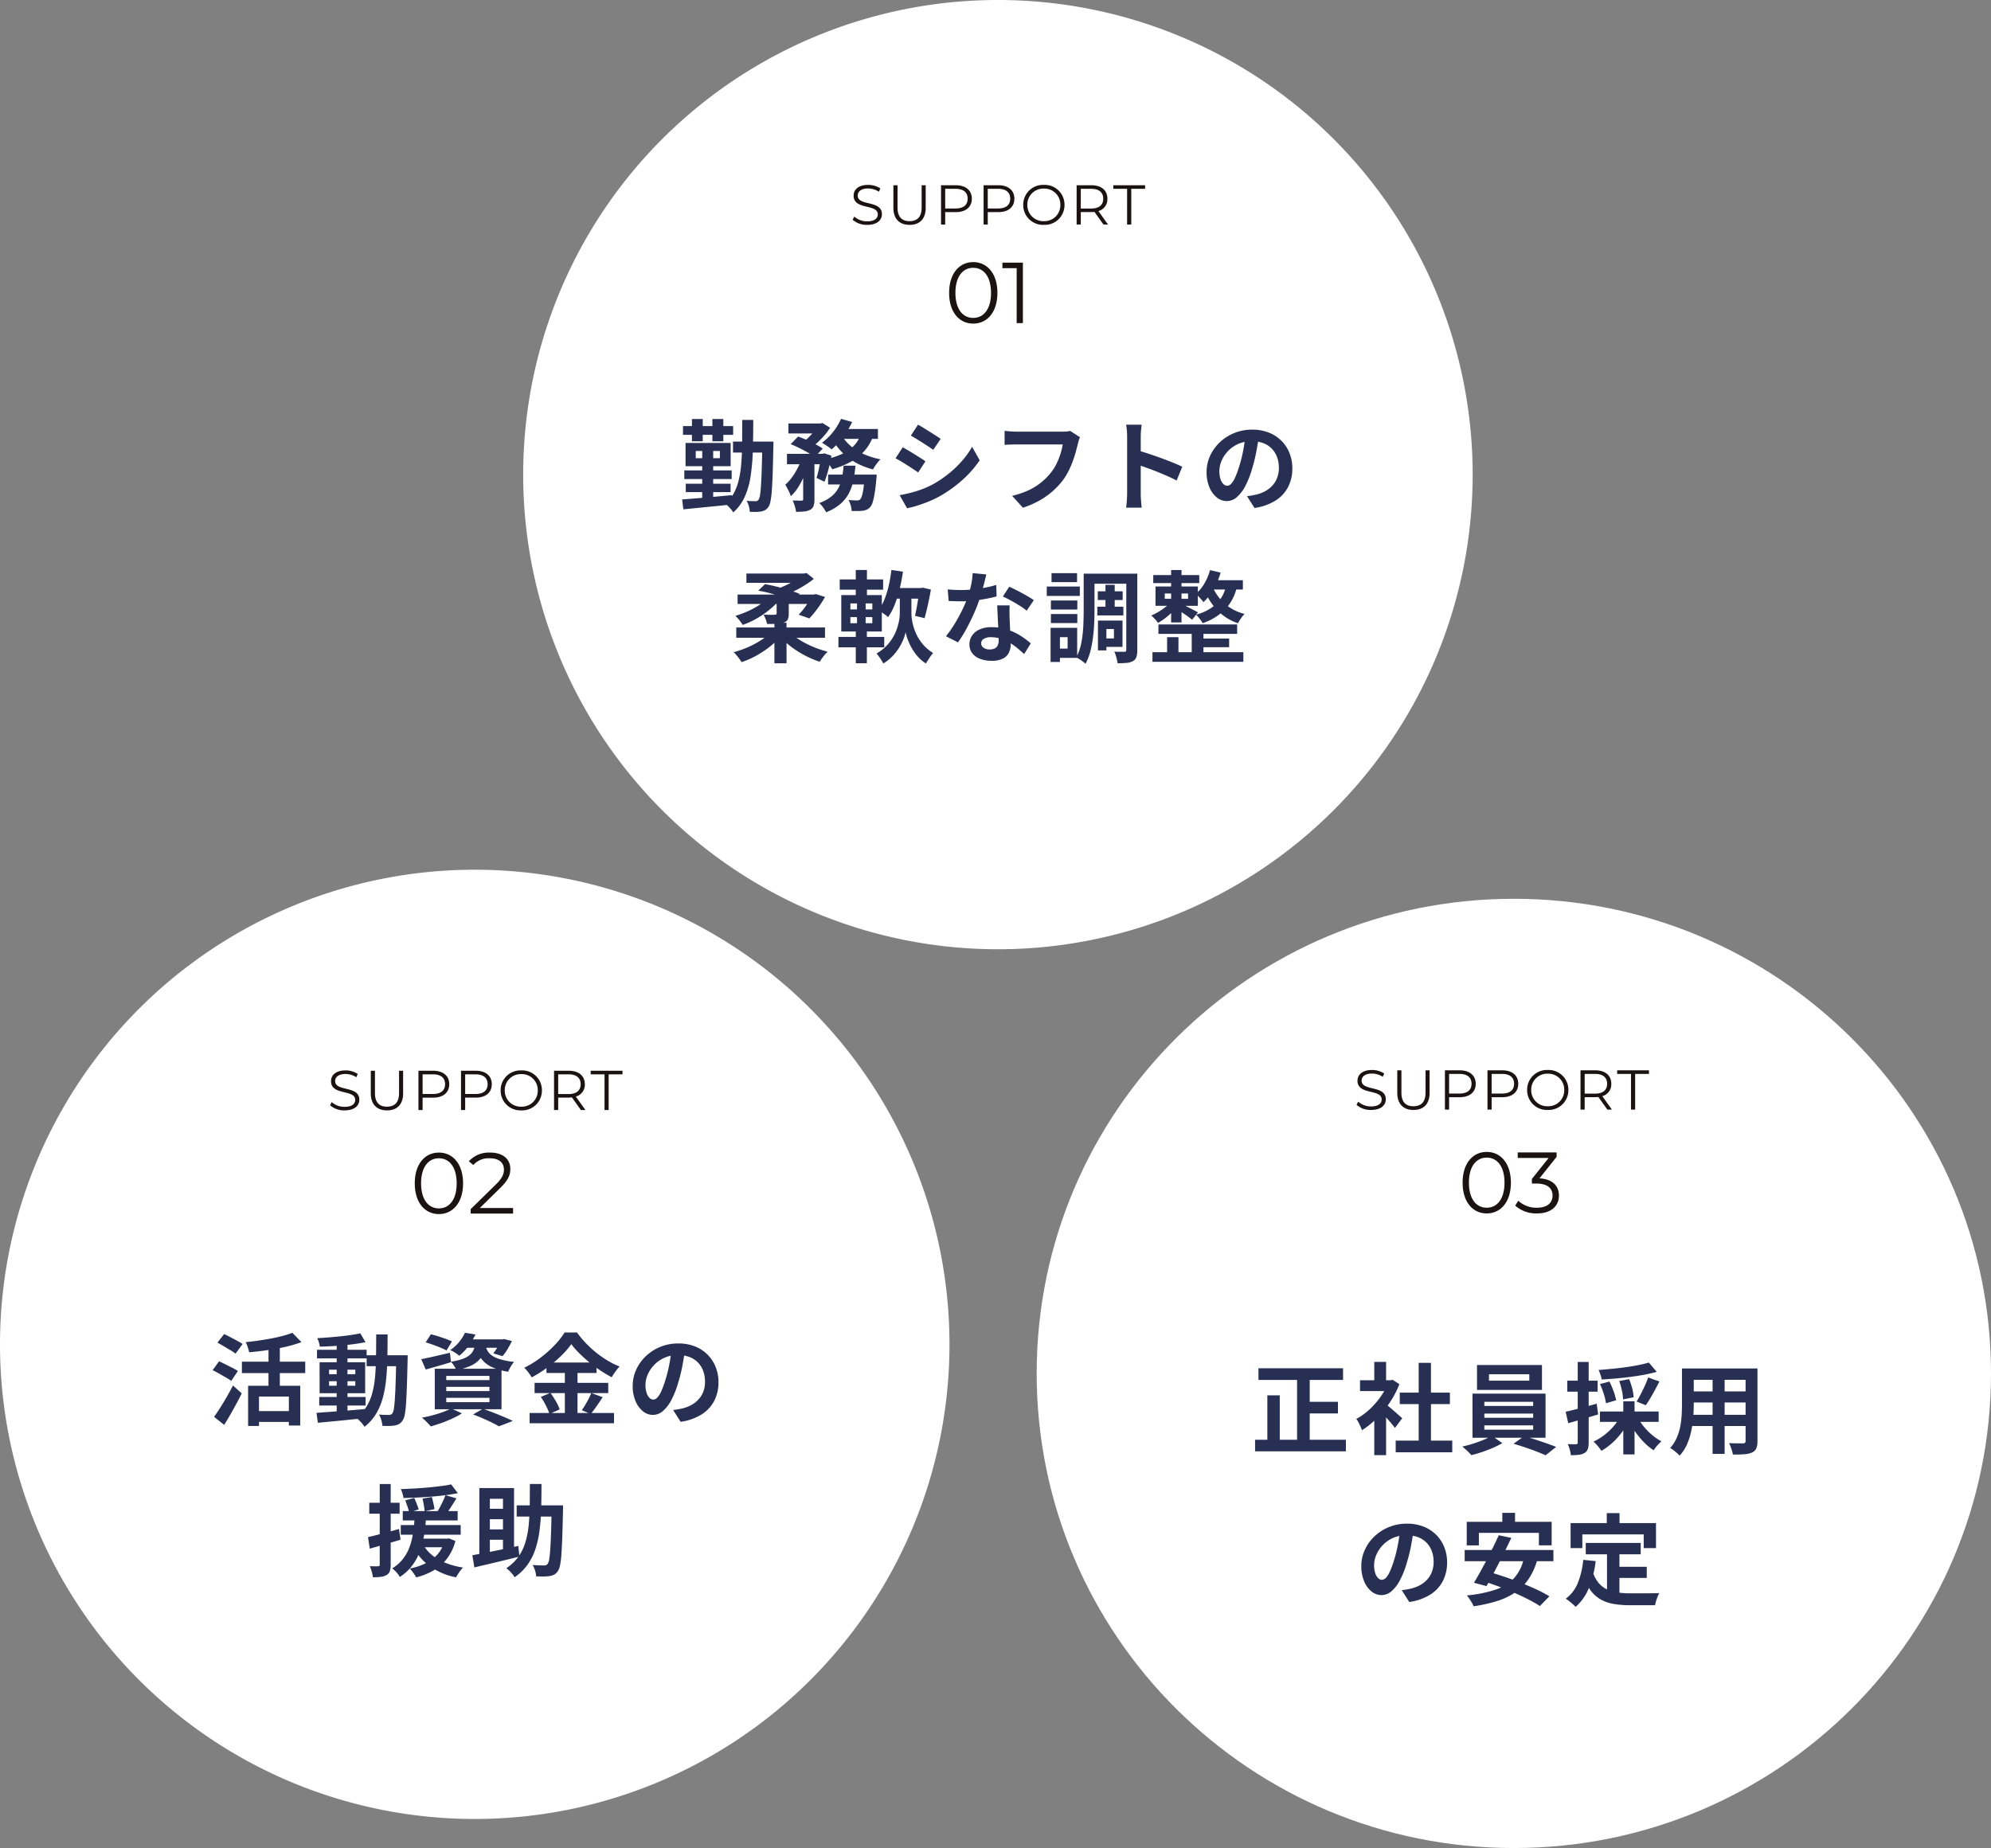 <svg xmlns="http://www.w3.org/2000/svg" width="461" height="428"><rect width="100%" height="100%" fill="#808080" stroke="none"/><path fill="#fff" d="M109.922 201.426A109.922 109.922 0 1 1 0 311.348a109.92 109.92 0 0 1 109.922-109.922"/><path fill="#273053" d="M57.447 320.94h12.068v9.207h-2.628v-6.71h-6.92v6.813h-2.52Zm10.245-12.27 2.11 2.162a29 29 0 0 1-3.729 1.1q-2.042.469-4.2.768t-4.191.488a7.3 7.3 0 0 0-.316-1.193 9 9 0 0 0-.47-1.158q1.464-.148 2.974-.364t2.933-.487 2.672-.6a19 19 0 0 0 2.217-.716m-5.522 2.587h2.623v11.133h-2.622Zm-6.161 4.109h14.664v2.643H56.009Zm3.246 11.443h8.715v2.5h-8.715Zm-8.911-15.86 1.557-1.985q.652.309 1.455.731t1.569.832a14 14 0 0 1 1.248.737l-1.629 2.23a12 12 0 0 0-1.191-.792q-.739-.442-1.54-.914t-1.469-.839m-1.113 6.374 1.491-2.044q.659.291 1.477.7l1.6.811a13 13 0 0 1 1.281.726l-1.533 2.293a13 13 0 0 0-1.216-.774q-.758-.437-1.578-.9t-1.522-.812m.341 10.812q.621-.861 1.376-2.048t1.537-2.539 1.462-2.676l2.03 1.837q-.6 1.2-1.283 2.464t-1.383 2.483-1.4 2.344Zm24.342-4.595h10.737v1.969H73.919Zm-.516-10.937h11.495v2h-11.49Zm4.562-1.633h2.5v16.499h-2.5Zm-4.68 16.239q1.434-.107 3.3-.24t3.953-.3q2.087-.172 4.147-.353l.023 2.092q-1.955.2-3.948.41t-3.824.374q-1.83.174-3.327.322Zm2.913-7.325v1.049h6.075v-1.054Zm0-2.662v1.039h6.075v-1.039Zm-2.192-1.725h10.548v7.162H74.001Zm9.427-6.7 1.206 2.051q-1.457.294-3.259.518t-3.693.349-3.616.163a6.3 6.3 0 0 0-.236-.992 7 7 0 0 0-.371-.974q1.288-.069 2.644-.175t2.679-.244q1.324-.138 2.508-.313t2.141-.385Zm1.467 5.077h7.966v2.535h-7.966Zm6.857 0h2.64v.238q0 .238-.009.524t-.009.462q-.079 3.547-.167 6.023t-.2 4.07a19 19 0 0 1-.3 2.487 3.6 3.6 0 0 1-.476 1.29 2.6 2.6 0 0 1-.818.816 3.2 3.2 0 0 1-.995.351 8 8 0 0 1-1.285.108q-.759.013-1.582-.015a6.6 6.6 0 0 0-.258-1.326 5.6 5.6 0 0 0-.542-1.3q.746.069 1.362.083t.957.014a1.1 1.1 0 0 0 .448-.09.9.9 0 0 0 .345-.309 2.7 2.7 0 0 0 .333-1.053 23 23 0 0 0 .235-2.282q.1-1.491.177-3.833t.143-5.676Zm-4.647-4.821h2.645q-.005 2.943-.063 5.592t-.3 4.974a26 26 0 0 1-.811 4.319 14.2 14.2 0 0 1-1.578 3.622 11.1 11.1 0 0 1-2.6 2.884 5 5 0 0 0-.525-.733 10 10 0 0 0-.7-.751 5.3 5.3 0 0 0-.7-.581 9.7 9.7 0 0 0 2.35-2.547 11.7 11.7 0 0 0 1.374-3.2 22 22 0 0 0 .656-3.867q.181-2.1.214-4.525t.037-5.188Zm11.455 1.832 1.206-1.869q.774.176 1.68.465t1.767.6a14 14 0 0 1 1.426.59l-1.245 2.087q-.534-.286-1.371-.634t-1.754-.675q-.918-.33-1.711-.565Zm-1.019 3.895q1.273-.243 3.044-.651t3.591-.822l.258 2.172q-1.5.463-3.032.9t-2.822.8Zm10.19-4.58h8.83v1.946h-10.367Zm8.182 0h.394l.412-.082 1.816.463q-.452.941-1.033 1.9a11.7 11.7 0 0 1-1.14 1.6l-2.146-.645a12 12 0 0 0 .944-1.375 9.4 9.4 0 0 0 .755-1.541Zm-5.829.82h2.471a10 10 0 0 1-.554 2.229 5.3 5.3 0 0 1-1.128 1.769 6.4 6.4 0 0 1-2.007 1.347 15.2 15.2 0 0 1-3.208.964 5.3 5.3 0 0 0-.534-1.02 6.4 6.4 0 0 0-.718-.944 14.4 14.4 0 0 0 2.716-.648 5.3 5.3 0 0 0 1.651-.908 3.4 3.4 0 0 0 .894-1.218 6.2 6.2 0 0 0 .422-1.571Zm2.328.584a4.7 4.7 0 0 0 .476 1.241 3.4 3.4 0 0 0 1.017 1.092 6.5 6.5 0 0 0 1.928.875 19 19 0 0 0 3.2.607 6.7 6.7 0 0 0-.777 1.087 8 8 0 0 0-.593 1.187 14.3 14.3 0 0 1-3.508-.962 7 7 0 0 1-2.142-1.4 5.8 5.8 0 0 1-1.182-1.694 11 11 0 0 1-.632-1.816Zm-4.751-2.939 2.43.4a18 18 0 0 1-1.566 2.615 12 12 0 0 1-2.208 2.318 5.2 5.2 0 0 0-.971-.741 7 7 0 0 0-1.106-.57 9.6 9.6 0 0 0 2.114-1.942 10 10 0 0 0 1.307-2.08m-4.33 12.528v.978h10v-.978Zm0 2.542v1.006h10v-1.006Zm0-5.084v.973h10v-.973Zm-2.663-1.653h15.453v9.379H100.67Zm8.863 10.588 2.3-1.317q1.221.435 2.5.933t2.438.991q1.156.492 1.972.9l-3.223 1.238q-.644-.386-1.6-.858t-2.087-.964q-1.125-.5-2.3-.923m-5.1-1.4 2.521 1.144a17.5 17.5 0 0 1-2.176 1.179q-1.239.575-2.545 1.043t-2.49.8q-.238-.284-.6-.668t-.755-.755a8 8 0 0 0-.7-.6q1.224-.22 2.477-.554t2.368-.738a13 13 0 0 0 1.9-.849Zm27.86-14.89a20.4 20.4 0 0 1-2.376 2.727 30 30 0 0 1-3.176 2.686 29 29 0 0 1-3.633 2.29 7 7 0 0 0-.465-.74q-.293-.415-.622-.812a7 7 0 0 0-.636-.681 22.5 22.5 0 0 0 3.8-2.346 27 27 0 0 0 3.258-2.911 18 18 0 0 0 2.29-2.91h2.869a23.5 23.5 0 0 0 2.069 2.492 24 24 0 0 0 2.415 2.212 23 23 0 0 0 2.642 1.825 20 20 0 0 0 2.733 1.361 10 10 0 0 0-.979 1.182q-.47.659-.844 1.295a29 29 0 0 1-2.659-1.59q-1.343-.9-2.59-1.924t-2.3-2.08a18 18 0 0 1-1.798-2.074Zm-5.76 4.266h11.587v2.412h-11.587Zm-2.754 4.7h17.054v2.377H123.78Zm-1.155 6.986h19.547v2.371h-19.547Zm8.161-10.72h2.933v11.905h-2.933Zm-5.562 6.988 2.226-.924q.434.577.861 1.266t.771 1.351a6.6 6.6 0 0 1 .5 1.215l-2.373 1.044a7.6 7.6 0 0 0-.456-1.226q-.318-.695-.715-1.41t-.814-1.316m11.692-.9 2.635.968q-.693 1.055-1.421 2.1t-1.345 1.784l-2.072-.868q.388-.544.8-1.232t.783-1.411q.37-.724.62-1.337Zm21.718-10.172q-.241 1.765-.6 3.733a36 36 0 0 1-.99 4.016 21 21 0 0 1-1.569 4 8.7 8.7 0 0 1-1.965 2.585 3.53 3.53 0 0 1-2.323.908 3.65 3.65 0 0 1-2.353-.866 5.9 5.9 0 0 1-1.7-2.383 8.9 8.9 0 0 1-.635-3.455 9 9 0 0 1 .808-3.762 10.1 10.1 0 0 1 2.244-3.143 10.7 10.7 0 0 1 3.361-2.152 10.9 10.9 0 0 1 4.154-.785 10.3 10.3 0 0 1 3.851.686 8.6 8.6 0 0 1 2.927 1.913 8.4 8.4 0 0 1 1.867 2.862 9.4 9.4 0 0 1 .649 3.514 9.26 9.26 0 0 1-.986 4.321 8.2 8.2 0 0 1-2.931 3.152 12.5 12.5 0 0 1-4.844 1.7l-1.737-2.734q.67-.077 1.176-.17t.977-.2a8.3 8.3 0 0 0 2.054-.784 6.4 6.4 0 0 0 1.665-1.291 5.6 5.6 0 0 0 1.11-1.8 6.3 6.3 0 0 0 .4-2.289 7.2 7.2 0 0 0-.41-2.483 5.5 5.5 0 0 0-1.211-1.962 5.4 5.4 0 0 0-1.958-1.287 7.2 7.2 0 0 0-2.651-.454 7.6 7.6 0 0 0-3.238.653 7.4 7.4 0 0 0-2.372 1.7 7.5 7.5 0 0 0-1.456 2.232 6 6 0 0 0-.491 2.27 5.9 5.9 0 0 0 .267 1.92 2.8 2.8 0 0 0 .677 1.15 1.26 1.26 0 0 0 .864.38 1.34 1.34 0 0 0 .956-.49 5.5 5.5 0 0 0 .924-1.505 22 22 0 0 0 .933-2.566 31 31 0 0 0 .887-3.528 37 37 0 0 0 .524-3.692Zm-65.37 37.524h12.706v2.161H93.261Zm-.468 3.23h13.877v2.233H92.793Zm2.994 3.149h7.758v1.995h-7.758Zm-1.956-8.863 2.087-.574q.284.623.577 1.384t.455 1.277l-2.2.707q-.125-.549-.392-1.343t-.527-1.451m4-.408 2.151-.379q.2.679.373 1.474t.248 1.339l-2.282.494q-.038-.555-.182-1.392t-.308-1.536m6.633-3.293 1.541 2.026q-1.3.271-2.853.469t-3.208.332q-1.659.134-3.319.211t-3.209.1a5 5 0 0 0-.227-1.037 8 8 0 0 0-.38-1.014q1.526-.051 3.12-.139t3.143-.229 2.935-.316 2.457-.403m-6.407 14.1a8.8 8.8 0 0 0 2.115 2.385 12 12 0 0 0 3.106 1.741 19 19 0 0 0 3.938 1.036 7 7 0 0 0-.885 1.07 12 12 0 0 0-.739 1.194 15.8 15.8 0 0 1-5.861-2.423 12.6 12.6 0 0 1-3.886-4.346Zm5.081-11.605 2.548.735q-.634 1.04-1.319 2.095t-1.244 1.781l-1.923-.68q.353-.544.715-1.234t.688-1.4q.328-.711.535-1.301Zm-.151 10.073h.507l.448-.064 1.5.594a11.5 11.5 0 0 1-1.98 4.142 10.6 10.6 0 0 1-3.116 2.708 16 16 0 0 1-4 1.592 5 5 0 0 0-.39-.68q-.26-.391-.556-.772a4.6 4.6 0 0 0-.531-.594 15.4 15.4 0 0 0 3.707-1.226 8.65 8.65 0 0 0 2.772-2.11 8 8 0 0 0 1.639-3.232Zm-6.968-5.017h2.645q-.1 1.468-.291 3a27 27 0 0 1-.562 3.06 16 16 0 0 1-1.029 2.946 12 12 0 0 1-1.68 2.661 11.2 11.2 0 0 1-2.523 2.218 6 6 0 0 0-.776-1.06 6 6 0 0 0-1-.925 9 9 0 0 0 2.258-1.9 10 10 0 0 0 1.462-2.317 13 13 0 0 0 .844-2.548 24 24 0 0 0 .431-2.621q.142-1.309.221-2.518Zm-10.81 4.654q1.388-.312 3.3-.817t3.882-1.062l.348 2.489q-1.827.542-3.689 1.08l-3.431.991Zm.294-7.952h7.028v2.533H85.5Zm2.42-4.343h2.538v18.664a4.7 4.7 0 0 1-.2 1.51 1.66 1.66 0 0 1-.734.891 3.2 3.2 0 0 1-1.285.429 14 14 0 0 1-1.906.1 7 7 0 0 0-.247-1.259 9 9 0 0 0-.459-1.305q.623.023 1.164.032a7 7 0 0 0 .748-.014.45.45 0 0 0 .293-.074.4.4 0 0 0 .086-.309Zm31.708 4.944h9.218v2.6h-9.218Zm8.1 0h2.64v.238q0 .238-.009.523t-.009.462q-.074 3.565-.16 6.046t-.206 4.1a19 19 0 0 1-.318 2.519 3.8 3.8 0 0 1-.474 1.3 2.5 2.5 0 0 1-.847.834 3.5 3.5 0 0 1-1.077.351 9 9 0 0 1-1.4.1q-.841 0-1.73-.029a5.6 5.6 0 0 0-.249-1.328 4.9 4.9 0 0 0-.574-1.3q.858.056 1.574.077t1.079.02a1.2 1.2 0 0 0 .484-.079.87.87 0 0 0 .359-.309 2.5 2.5 0 0 0 .356-1.071q.139-.813.241-2.324t.181-3.867.135-5.7Zm-5.039-4.954h2.689q0 2.881-.069 5.526t-.353 5a23.5 23.5 0 0 1-.94 4.4 13.9 13.9 0 0 1-1.832 3.719 11.8 11.8 0 0 1-3.028 2.953 7.2 7.2 0 0 0-.868-1.121 7.3 7.3 0 0 0-1.06-.97 10.4 10.4 0 0 0 2.763-2.607 11.5 11.5 0 0 0 1.621-3.292 20 20 0 0 0 .785-3.943q.218-2.127.251-4.555t.035-5.11Zm-11.7.947h8.033v15h-2.566v-12.521h-3.034v13.979h-2.443Zm-1.623 15.558q1.332-.24 3.069-.579t3.693-.752q1.958-.414 3.88-.828l.261 2.474q-1.817.45-3.672.9t-3.583.854q-1.728.4-3.182.757Zm2.89-10.757h5.488v2.412h-5.487Zm0 4.773h5.488v2.405h-5.487Z"/><path fill="#1a1311" d="M79.808 257.16c2.327 0 3.392-1.144 3.392-2.478 0-3.315-5.6-1.807-5.6-4.3 0-.91.741-1.651 2.405-1.651a4.7 4.7 0 0 1 2.5.754l.325-.767a5.14 5.14 0 0 0-2.83-.814c-2.314 0-3.354 1.157-3.354 2.5 0 3.367 5.6 1.833 5.6 4.329 0 .9-.741 1.612-2.444 1.612a4.47 4.47 0 0 1-3-1.105l-.377.741a4.93 4.93 0 0 0 3.383 1.179m9.8 0c2.327 0 3.731-1.352 3.731-3.965v-5.213H92.4v5.174c0 2.158-1.014 3.146-2.8 3.146s-2.782-.988-2.782-3.146v-5.174h-.962v5.213c.01 2.613 1.427 3.965 3.754 3.965Zm10.692-9.178h-3.41v9.1h.962v-2.873h2.448c2.314 0 3.718-1.17 3.718-3.107s-1.408-3.12-3.718-3.12m-.03 5.382h-2.418v-4.55h2.418c1.82 0 2.782.832 2.782 2.288 0 1.43-.962 2.262-2.782 2.262m9.88-5.382h-3.406v9.1h.962v-2.873h2.444c2.314 0 3.718-1.17 3.718-3.107s-1.404-3.12-3.718-3.12m-.026 5.382h-2.418v-4.55h2.418c1.82 0 2.782.832 2.782 2.288 0 1.43-.962 2.262-2.782 2.262m10.582 3.796a4.576 4.576 0 0 0 4.771-4.628 4.576 4.576 0 0 0-4.771-4.628 4.58 4.58 0 0 0-4.784 4.628 4.58 4.58 0 0 0 4.784 4.628m0-.858a3.7 3.7 0 0 1-3.835-3.77 3.7 3.7 0 0 1 3.835-3.77 3.686 3.686 0 0 1 3.809 3.77 3.686 3.686 0 0 1-3.809 3.77m14.846.78-2.223-3.12a2.82 2.82 0 0 0 2.08-2.86c0-1.95-1.4-3.12-3.718-3.12h-3.406v9.1h.962v-2.886h2.444a7 7 0 0 0 .728-.039l2.081 2.925Zm-3.887-3.7h-2.418v-4.568h2.418c1.82 0 2.782.832 2.782 2.288 0 1.43-.962 2.28-2.782 2.28m8.307 3.7h.962v-8.268h3.2v-.832h-7.36v.832h3.2Zm-38.352 24.095c3.24 0 5.6-2.66 5.6-7.12s-2.36-7.12-5.6-7.12-5.58 2.66-5.58 7.12 2.34 7.12 5.58 7.12m0-1.32c-2.44 0-4.12-2.06-4.12-5.8s1.68-5.8 4.12-5.8 4.12 2.06 4.12 5.8-1.68 5.8-4.12 5.8m9.48-.08 4.76-4.68c1.88-1.84 2.3-3.04 2.3-4.38 0-2.34-1.8-3.78-4.64-3.78a6.29 6.29 0 0 0-4.96 2l1.02.88a4.75 4.75 0 0 1 3.82-1.56c2.14 0 3.28 1 3.28 2.62 0 .96-.3 1.9-1.88 3.46l-5.82 5.7v1.02h9.82v-1.28Z"/><path fill="#fff" d="M350.517 208.156C411.534 208.156 461 257.37 461 318.078S411.534 428 350.517 428s-110.483-49.214-110.483-109.922 49.465-109.922 110.483-109.922"/><path fill="#273053" d="M291.387 316.887h19.587v2.7h-19.587Zm10.283 7.768h8.122v2.694h-8.122Zm-11.067 8.784h21.027v2.691h-21.027Zm9.725-15.467h2.927v16.777h-2.927Zm-6.885 5.185h2.874v11.718h-2.874Zm29.714 10.482h13.1v2.709h-13.1Zm.946-11.113h11.61v2.659h-11.61Zm4.38-6.9h2.843v19.319h-2.839Zm-13.581 4.04h7.531v2.5h-7.531Zm3.3 7.849 2.735-3.263v12.763h-2.735Zm0-12.1h2.735v5.412h-2.735Zm2.443 9.614a11 11 0 0 1 .88.684q.569.477 1.211 1.034t1.173 1.031l.765.686-1.677 2.241q-.335-.442-.826-1.029t-1.049-1.207-1.081-1.168-.9-.922Zm.8-5.365h.538l.484-.1 1.544 1.011a21.4 21.4 0 0 1-2.243 4.279 24 24 0 0 1-3.031 3.671 19.6 19.6 0 0 1-3.389 2.714 8 8 0 0 0-.353-.893q-.236-.514-.486-.989a4.3 4.3 0 0 0-.469-.737 14.8 14.8 0 0 0 3.035-2.181 18.4 18.4 0 0 0 2.6-2.966 14.3 14.3 0 0 0 1.764-3.318Zm23.316-1.395v1.49h9.336v-1.49Zm-2.774-2.139h15.043v5.771h-15.043Zm1.7 11.248v.972h11.3v-.972Zm0 2.734v1h11.3v-1Zm0-5.457v.962h11.3v-.962Zm-2.748-1.892h16.918v10.219h-16.913Zm4.468 9.748 2.445 1.719a20 20 0 0 1-2.15 1.073q-1.231.536-2.533.976t-2.482.729a13 13 0 0 0-.988-1.014q-.612-.577-1.112-.974 1.223-.268 2.519-.681t2.442-.894a13 13 0 0 0 1.859-.934m5.038 1.862 2.436-1.744q1.227.31 2.579.755t2.627.891q1.273.45 2.227.823l-2.439 1.941q-.895-.409-2.168-.9t-2.651-.948q-1.379-.468-2.611-.818m31.327-18.808 1.831 2.149q-1.327.376-2.887.667t-3.239.507-3.363.363-3.262.239a5.7 5.7 0 0 0-.28-1.122 10 10 0 0 0-.434-1.091q1.554-.11 3.156-.268t3.138-.372q1.536-.213 2.907-.484t2.433-.588m-11.313 4.974 2.2-.571a21 21 0 0 1 .95 2.23 12.4 12.4 0 0 1 .592 2.1l-2.343.689a13 13 0 0 0-.509-2.135 19 19 0 0 0-.89-2.313m4.458-.7 2.3-.43a15.6 15.6 0 0 1 .71 2.173 10 10 0 0 1 .327 2.02l-2.443.494a11.3 11.3 0 0 0-.264-2.019 16 16 0 0 0-.63-2.238m6.707-.822 2.6.932q-.5.979-1.041 1.986t-1.081 1.909q-.535.9-1.028 1.607l-2.139-.868q.475-.741.972-1.707t.959-1.975a20 20 0 0 0 .758-1.883Zm-11.176 7.89h13.6v2.389h-13.6Zm5.41-2.365h2.609v12.292h-2.609Zm-.826 3.741 2.141.75a17 17 0 0 1-1.686 2.751 17 17 0 0 1-2.2 2.41 13.7 13.7 0 0 1-2.5 1.812 8 8 0 0 0-.524-.73q-.316-.4-.659-.779a5.5 5.5 0 0 0-.65-.622 12.8 12.8 0 0 0 2.408-1.446 14.5 14.5 0 0 0 2.113-1.952 11.7 11.7 0 0 0 1.557-2.195Zm4.236.113a13 13 0 0 0 1.419 2.089 14.4 14.4 0 0 0 1.9 1.9 13 13 0 0 0 2.105 1.436 7 7 0 0 0-.636.6q-.352.37-.659.752t-.52.707a13.5 13.5 0 0 1-2.179-1.8 18.6 18.6 0 0 1-1.968-2.341 18 18 0 0 1-1.549-2.61Zm-16.749-1.431q1.378-.317 3.3-.82t3.877-1.055l.348 2.484q-1.763.541-3.578 1.071t-3.348.964Zm.366-7.2h7.031v2.538h-7.029Zm2.42-4.343h2.538v18.665a4.7 4.7 0 0 1-.2 1.51 1.66 1.66 0 0 1-.734.891 3.2 3.2 0 0 1-1.285.429 14 14 0 0 1-1.906.1 7 7 0 0 0-.244-1.26 9 9 0 0 0-.459-1.305q.623.023 1.164.032a7 7 0 0 0 .748-.014.45.45 0 0 0 .293-.074.4.4 0 0 0 .086-.309Zm25.727 1.517h14.115v2.627h-14.115Zm0 5.3h14.161v2.574h-14.161Zm-.045 5.422h14.3v2.6h-14.3Zm-1.543-10.722h2.73v8.274q0 1.368-.121 2.968a25.5 25.5 0 0 1-.456 3.224 15.3 15.3 0 0 1-.987 3.1 9.4 9.4 0 0 1-1.717 2.628 4.5 4.5 0 0 0-.614-.624q-.406-.352-.83-.675a6.4 6.4 0 0 0-.732-.495 8.5 8.5 0 0 0 1.5-2.3 12.5 12.5 0 0 0 .815-2.6 19 19 0 0 0 .341-2.688q.074-1.343.074-2.562Zm14.733 0h2.748v16.816a4.2 4.2 0 0 1-.276 1.7 1.92 1.92 0 0 1-.969.938 5.3 5.3 0 0 1-1.787.408q-1.081.083-2.658.06a7.3 7.3 0 0 0-.348-1.322 11 11 0 0 0-.544-1.32q.661.041 1.327.05t1.188.006h.733a.7.7 0 0 0 .456-.123.56.56 0 0 0 .129-.427Zm-7.642 1.05h2.789v18.727h-2.789Zm-69.2 36.187q-.243 1.763-.606 3.734a36 36 0 0 1-.99 4.016 21 21 0 0 1-1.569 4 8.7 8.7 0 0 1-1.965 2.585 3.53 3.53 0 0 1-2.323.908 3.65 3.65 0 0 1-2.347-.863 5.9 5.9 0 0 1-1.7-2.383 8.9 8.9 0 0 1-.635-3.455 9 9 0 0 1 .808-3.762 10.1 10.1 0 0 1 2.244-3.143 10.7 10.7 0 0 1 3.361-2.152 10.9 10.9 0 0 1 4.154-.785 10.3 10.3 0 0 1 3.851.686 8.6 8.6 0 0 1 2.929 1.907 8.4 8.4 0 0 1 1.867 2.862 9.4 9.4 0 0 1 .649 3.514 9.26 9.26 0 0 1-.986 4.321 8.2 8.2 0 0 1-2.931 3.152 12.5 12.5 0 0 1-4.844 1.7l-1.737-2.735q.67-.077 1.176-.17t.977-.2a8.3 8.3 0 0 0 2.054-.784 6.4 6.4 0 0 0 1.663-1.29 5.6 5.6 0 0 0 1.11-1.8 6.3 6.3 0 0 0 .4-2.289 7.2 7.2 0 0 0-.41-2.483 5.5 5.5 0 0 0-1.211-1.962 5.4 5.4 0 0 0-1.958-1.287 7.2 7.2 0 0 0-2.651-.454 7.6 7.6 0 0 0-3.238.653 7.4 7.4 0 0 0-2.372 1.7 7.5 7.5 0 0 0-1.454 2.241 6 6 0 0 0-.491 2.27 5.9 5.9 0 0 0 .268 1.92 2.8 2.8 0 0 0 .677 1.15 1.26 1.26 0 0 0 .864.38 1.34 1.34 0 0 0 .956-.49 5.5 5.5 0 0 0 .924-1.505 22 22 0 0 0 .933-2.566 31 31 0 0 0 .887-3.528 37 37 0 0 0 .518-3.7Zm20.509-3.8h2.95v4.194h-2.95Zm-8.237 2.075h19.664v5.449h-2.951v-2.891h-13.9v2.893h-2.809Zm7.41 3.105 2.91.609q-.657 1.4-1.4 2.9t-1.509 3q-.764 1.5-1.491 2.839t-1.34 2.43l-2.91-.776q.657-1.066 1.4-2.409t1.521-2.824q.773-1.481 1.5-2.963t1.322-2.804Zm5.815 5.265 3.112.407a15 15 0 0 1-2.04 4.511 11.9 11.9 0 0 1-3.125 3.1 16 16 0 0 1-4.227 1.986 35.5 35.5 0 0 1-5.347 1.186 4.5 4.5 0 0 0-.4-.814q-.28-.471-.588-.936a7 7 0 0 0-.579-.767 29.5 29.5 0 0 0 6.5-1.286 10.6 10.6 0 0 0 4.4-2.687 9.5 9.5 0 0 0 2.297-4.698Zm-13.7-1.85h20.546v2.6h-20.542Zm3.859 7.1 2.012-1.932q1.673.463 3.564 1.109t3.77 1.393 3.545 1.529a27 27 0 0 1 2.867 1.533l-2.21 2.253a26 26 0 0 0-2.674-1.544q-1.585-.811-3.44-1.609t-3.773-1.506q-1.917-.709-3.657-1.225Zm24.176-8.726h12.726v2.627H367.17Zm6.362 5.51h7.764v2.584h-7.761Zm-1.442-3.984h2.879v11.113l-2.879-.353Zm-5.5 2.384 2.879.289a24.4 24.4 0 0 1-1.564 6.209 11.5 11.5 0 0 1-3.079 4.39 8 8 0 0 0-.643-.616q-.417-.368-.864-.717t-.772-.557a8.4 8.4 0 0 0 2.81-3.7 19.1 19.1 0 0 0 1.233-5.298m2.232 2.88a7.5 7.5 0 0 0 1.4 2.547 5.7 5.7 0 0 0 1.995 1.475 9 9 0 0 0 2.489.679 22 22 0 0 0 2.884.179h2.41q.771 0 1.564-.009l1.489-.018q.7-.009 1.154-.027a6 6 0 0 0-.4.828 11 11 0 0 0-.357 1.033q-.154.53-.231.945h-5.775a23 23 0 0 1-3.668-.273 9.6 9.6 0 0 1-3.025-1 7.6 7.6 0 0 1-2.4-2.083 12.1 12.1 0 0 1-1.786-3.525Zm3.214-13.7h2.954v4.194h-2.95Zm-8.373 2.316h19.771v5.78h-2.844v-3.17h-14.209v3.17h-2.717Z"/><path fill="#1a1311" d="M317.479 257.062c2.327 0 3.392-1.144 3.392-2.478 0-3.315-5.6-1.807-5.6-4.3 0-.91.741-1.651 2.405-1.651a4.7 4.7 0 0 1 2.5.754l.325-.767a5.14 5.14 0 0 0-2.83-.814c-2.314 0-3.354 1.157-3.354 2.5 0 3.367 5.6 1.833 5.6 4.329 0 .9-.741 1.612-2.444 1.612a4.47 4.47 0 0 1-3-1.105l-.377.741a4.93 4.93 0 0 0 3.383 1.179m9.8 0c2.327 0 3.731-1.352 3.731-3.965v-5.213h-.939v5.174c0 2.158-1.014 3.146-2.8 3.146s-2.782-.988-2.782-3.146v-5.174h-.962v5.213c.01 2.613 1.427 3.965 3.754 3.965Zm10.692-9.178h-3.41v9.1h.962v-2.873h2.448c2.314 0 3.718-1.17 3.718-3.107s-1.408-3.12-3.718-3.12m-.03 5.382h-2.418v-4.55h2.418c1.82 0 2.782.832 2.782 2.288 0 1.43-.962 2.262-2.782 2.262m9.88-5.382h-3.406v9.1h.962v-2.873h2.444c2.314 0 3.718-1.17 3.718-3.107s-1.404-3.12-3.718-3.12m-.026 5.382h-2.418v-4.55h2.418c1.82 0 2.782.832 2.782 2.288 0 1.43-.962 2.262-2.782 2.262m10.582 3.796a4.576 4.576 0 0 0 4.771-4.628 4.576 4.576 0 0 0-4.771-4.628 4.58 4.58 0 0 0-4.784 4.628 4.58 4.58 0 0 0 4.784 4.628m0-.858a3.7 3.7 0 0 1-3.835-3.77 3.7 3.7 0 0 1 3.835-3.77 3.686 3.686 0 0 1 3.809 3.77 3.686 3.686 0 0 1-3.809 3.77m14.846.78-2.223-3.12a2.82 2.82 0 0 0 2.08-2.86c0-1.95-1.4-3.12-3.718-3.12h-3.406v9.1h.962v-2.886h2.444a7 7 0 0 0 .728-.039l2.081 2.925Zm-3.887-3.7h-2.418v-4.568h2.418c1.82 0 2.782.832 2.782 2.288 0 1.43-.962 2.28-2.782 2.28m8.307 3.7h.962v-8.268h3.2v-.832h-7.36v.832h3.2Zm-33.405 24.04c3.24 0 5.6-2.66 5.6-7.12s-2.36-7.12-5.6-7.12-5.58 2.66-5.58 7.12 2.34 7.12 5.58 7.12m0-1.32c-2.44 0-4.12-2.06-4.12-5.8s1.68-5.8 4.12-5.8 4.12 2.06 4.12 5.8-1.68 5.8-4.12 5.8m12.22-6.8 3.96-4.98v-1.02h-9v1.28h7.16l-3.88 4.86v1.06h1c2.6 0 3.78 1.1 3.78 2.78 0 1.74-1.28 2.82-3.6 2.82a6.13 6.13 0 0 1-4.34-1.62l-.7 1.14a7.28 7.28 0 0 0 5.04 1.8c3.38 0 5.08-1.8 5.08-4.14 0-2.24-1.5-3.82-4.5-3.98"/><path fill="#fff" d="M231.061 0a109.922 109.922 0 1 1-109.922 109.922A109.92 109.92 0 0 1 231.061 0"/><path fill="#273053" d="M169.723 102.266h7.566v2.551h-7.566Zm6.79 0h2.569v.229q0 .229-.009.515t-.009.444q-.074 3.565-.153 6.038t-.2 4.065a22 22 0 0 1-.3 2.482 3.7 3.7 0 0 1-.433 1.276 2.6 2.6 0 0 1-.765.789 2.9 2.9 0 0 1-.941.342 7 7 0 0 1-1.185.108q-.694.013-1.481-.02a6 6 0 0 0-.217-1.29 5 5 0 0 0-.508-1.267q.656.074 1.2.086t.841.012a.96.96 0 0 0 .434-.084.9.9 0 0 0 .32-.325 2.9 2.9 0 0 0 .307-1.032q.13-.774.223-2.254t.172-3.818q.079-2.339.135-5.7Zm-4.657-5.015h2.556q-.005 3.794-.1 7.03a50 50 0 0 1-.5 5.923 18.5 18.5 0 0 1-1.349 4.8 10.9 10.9 0 0 1-2.67 3.675 4.3 4.3 0 0 0-.507-.7q-.33-.383-.687-.741a3.8 3.8 0 0 0-.667-.545 8.9 8.9 0 0 0 2-2.514 13 13 0 0 0 1.158-3.171 26 26 0 0 0 .562-3.858q.158-2.1.18-4.575t.024-5.32Zm-13.072 14.783h10.379v1.932h-10.379Zm-.34-3.09h10.97v2h-10.97Zm-.3-10.262h11.61v2.03h-11.61Zm4.454 4.692h2.534v12.954h-2.538Zm-2.385-6.334h2.5v5.149h-2.5Zm4.731 0h2.538v5.149h-2.538Zm-7 18.628q1.46-.107 3.35-.259t4-.347q2.11-.2 4.18-.382l.023 2.156-4.026.408q-2.025.2-3.88.386l-3.365.329Zm3.152-11.227v1.675h5.587v-1.675Zm-2.364-1.85h10.447v5.382h-10.447Zm23.817-4.518h7.532v2.318h-7.532Zm9.189 11.84h9.36v2.287h-9.36Zm-9.517-4.807h8.561v2.407h-8.561Zm3.75.989h2.609v9.557a4.8 4.8 0 0 1-.2 1.508 1.6 1.6 0 0 1-.8.909 3.9 3.9 0 0 1-1.39.385 19 19 0 0 1-1.875.083 7 7 0 0 0-.29-1.319 9 9 0 0 0-.5-1.306q.654.023 1.257.032t.828 0a.6.6 0 0 0 .28-.078q.08-.06.08-.262Zm14.241 3.818h2.781l-.02.388q-.02.388-.061.664-.176 1.982-.393 3.292a15 15 0 0 1-.464 2.075 2.95 2.95 0 0 1-.592 1.127 2.3 2.3 0 0 1-.775.574 3.8 3.8 0 0 1-.91.247 11 11 0 0 1-1.105.069q-.684.015-1.483-.018a5.8 5.8 0 0 0-.222-1.3 4.8 4.8 0 0 0-.519-1.236q.623.056 1.159.079t.812.023a1.5 1.5 0 0 0 .432-.052.85.85 0 0 0 .325-.208 2.1 2.1 0 0 0 .395-.79 11 11 0 0 0 .348-1.7q.158-1.119.293-2.87Zm-4.88-2.059h2.74a30 30 0 0 1-.467 3.374 11.3 11.3 0 0 1-1.031 2.978 8.5 8.5 0 0 1-1.982 2.5 11.3 11.3 0 0 1-3.315 1.936 7 7 0 0 0-.692-1.128 6 6 0 0 0-.9-1.016 9.3 9.3 0 0 0 2.862-1.553 6.5 6.5 0 0 0 1.629-2.011 9 9 0 0 0 .8-2.39 25 25 0 0 0 .356-2.69m-12.259-4.988 1.729-1.77q.94.335 2.008.815t2.05.994a14 14 0 0 1 1.636.987l-1.853 1.974a12 12 0 0 0-1.534-1.019q-.946-.546-2.012-1.074t-2.024-.907m7.043 2.239h.353l.371-.118 1.667.543q-.281 1.567-.7 3.215a23 23 0 0 1-.897 2.821l-1.849-.878a22 22 0 0 0 .613-2.448q.289-1.448.442-2.752Zm9.205-4.618 2.879.43a10.8 10.8 0 0 1-2.145 3.629 12 12 0 0 1-3.228 2.493 20.8 20.8 0 0 1-4.132 1.641 6 6 0 0 0-.454-.74q-.3-.438-.645-.858a8 8 0 0 0-.612-.686 18 18 0 0 0 3.819-1.187 9.4 9.4 0 0 0 2.849-1.92 6.74 6.74 0 0 0 1.669-2.802m-4.589-3.483 2.574.722a17 17 0 0 1-1.345 2.4 24 24 0 0 1-1.651 2.187 16 16 0 0 1-1.745 1.771 8 8 0 0 0-.67-.52q-.408-.289-.829-.57a8 8 0 0 0-.75-.452 13 13 0 0 0 2.542-2.461 13.7 13.7 0 0 0 1.874-3.077m.321 4.071a9.5 9.5 0 0 0 2.091 2.358 12.6 12.6 0 0 0 3.011 1.809 17.7 17.7 0 0 0 3.72 1.131 7 7 0 0 0-.618.684q-.334.418-.63.853a9 9 0 0 0-.491.8 16.7 16.7 0 0 1-3.888-1.509 14 14 0 0 1-3.147-2.325 13.8 13.8 0 0 1-2.346-3.07Zm-9.334 4.855 1.777.686a29 29 0 0 1-1.089 3.1 21.5 21.5 0 0 1-1.485 2.95 10.2 10.2 0 0 1-1.815 2.26 8.5 8.5 0 0 0-.565-1.36q-.383-.756-.713-1.314a10 10 0 0 0 1.591-1.763 17 17 0 0 0 1.342-2.223 15 15 0 0 0 .953-2.336Zm8.949-6.575h8.606v2.282h-9.7Zm-5.247-1.283h.592l.425-.1 1.757 1.094a14 14 0 0 1-1.247 1.7 18 18 0 0 1-1.577 1.637 16 16 0 0 1-1.672 1.341 10 10 0 0 0-.883-.7q-.522-.372-.924-.621a12 12 0 0 0 1.406-1.192 15 15 0 0 0 1.248-1.389 9.4 9.4 0 0 0 .876-1.288Zm23.137.282q.568.307 1.28.746t1.454.907 1.406.893 1.106.745l-1.716 2.536q-.471-.335-1.131-.772t-1.38-.893q-.719-.456-1.42-.882t-1.263-.75Zm-4.26 16.327q1.3-.23 2.623-.57a25 25 0 0 0 2.645-.838 21 21 0 0 0 2.56-1.173 26 26 0 0 0 3.64-2.483 24.7 24.7 0 0 0 3.044-2.942 18.7 18.7 0 0 0 2.262-3.2l1.77 3.125a24.3 24.3 0 0 1-3.957 4.516 30 30 0 0 1-5.192 3.75 24 24 0 0 1-2.561 1.237q-1.4.579-2.744 1a19 19 0 0 1-2.366.6Zm.717-11.077q.581.3 1.307.734t1.462.889q.736.457 1.393.875t1.1.738l-1.688 2.581q-.494-.348-1.148-.779t-1.376-.9q-.722-.466-1.425-.884t-1.288-.719Zm41.045-2.346a4.5 4.5 0 0 0-.283.769q-.124.447-.224.823-.2.841-.489 1.892t-.712 2.182a21 21 0 0 1-.98 2.236 14.5 14.5 0 0 1-1.277 2.072 17.6 17.6 0 0 1-2.412 2.568 18 18 0 0 1-3.078 2.16 21 21 0 0 1-3.76 1.624l-2.5-2.753a19.3 19.3 0 0 0 3.952-1.355 14 14 0 0 0 2.9-1.844 15 15 0 0 0 2.153-2.2 11 11 0 0 0 1.31-2.1 16.5 16.5 0 0 0 .9-2.272 14 14 0 0 0 .5-2.126h-10.718q-.79 0-1.536.029t-1.2.07v-3.25q.353.041.844.084t1.011.073q.519.029.887.029h10.643q.345 0 .845-.029a5 5 0 0 0 .953-.147Zm10.919 13.108v-13.223q0-.619-.059-1.4a11 11 0 0 0-.182-1.381h3.594q-.064.6-.134 1.33t-.07 1.448v13.226q0 .325.027.906t.086 1.2.1 1.1h-3.6q.1-.67.165-1.594t.073-1.612m2.471-10.04q1.145.309 2.566.781t2.873 1q1.452.532 2.731 1.05t2.122.94l-1.3 3.189q-.971-.516-2.145-1.031t-2.386-1q-1.212-.489-2.363-.9t-2.094-.722Zm28.059-3.522q-.243 1.763-.606 3.734a36 36 0 0 1-.99 4.016 21 21 0 0 1-1.569 4 8.7 8.7 0 0 1-1.965 2.585 3.53 3.53 0 0 1-2.323.908 3.65 3.65 0 0 1-2.347-.863 5.9 5.9 0 0 1-1.7-2.383 8.9 8.9 0 0 1-.635-3.455 9 9 0 0 1 .808-3.762 10.1 10.1 0 0 1 2.244-3.143 10.7 10.7 0 0 1 3.361-2.152 10.9 10.9 0 0 1 4.154-.785 10.3 10.3 0 0 1 3.851.686 8.6 8.6 0 0 1 2.927 1.913 8.4 8.4 0 0 1 1.867 2.862 9.4 9.4 0 0 1 .646 3.507 9.26 9.26 0 0 1-.986 4.321 8.2 8.2 0 0 1-2.93 3.152 12.5 12.5 0 0 1-4.844 1.7l-1.74-2.734q.67-.077 1.176-.17t.977-.2a8.3 8.3 0 0 0 2.054-.784 6.4 6.4 0 0 0 1.666-1.291 5.6 5.6 0 0 0 1.11-1.8 6.3 6.3 0 0 0 .4-2.289 7.2 7.2 0 0 0-.41-2.483 5.5 5.5 0 0 0-1.211-1.962 5.4 5.4 0 0 0-1.962-1.292 7.2 7.2 0 0 0-2.651-.454 7.6 7.6 0 0 0-3.238.653 7.4 7.4 0 0 0-2.372 1.7 7.5 7.5 0 0 0-1.45 2.237 6 6 0 0 0-.489 2.27 5.9 5.9 0 0 0 .268 1.92 2.8 2.8 0 0 0 .677 1.15 1.26 1.26 0 0 0 .864.38 1.34 1.34 0 0 0 .956-.49 5.5 5.5 0 0 0 .924-1.505 22 22 0 0 0 .933-2.566 31 31 0 0 0 .887-3.528 37 37 0 0 0 .524-3.692Zm-121.028 44.515h20.542v2.389h-20.542Zm2.346-12.494h13.8v2.156h-13.8Zm-2.039 4.877h18.179v2.174h-18.18Zm8.523 6.526h2.807v9.384h-2.807Zm-.844 2.131 2.249 1a16 16 0 0 1-2.512 2.443 23 23 0 0 1-3.123 2.064 19.7 19.7 0 0 1-3.378 1.479 6.4 6.4 0 0 0-.515-.77q-.325-.426-.666-.835a7 7 0 0 0-.648-.693 23.4 23.4 0 0 0 3.3-1.157 20.3 20.3 0 0 0 3.025-1.621 11 11 0 0 0 2.268-1.91m4.481.077a11.5 11.5 0 0 0 2.314 1.83 21 21 0 0 0 3.063 1.556 25 25 0 0 0 3.312 1.117 6.4 6.4 0 0 0-.654.686q-.352.42-.666.855t-.526.779a22 22 0 0 1-3.369-1.43 23 23 0 0 1-3.163-1.991 16.8 16.8 0 0 1-2.565-2.356Zm-3.122-7.486h2.8v3.182a3 3 0 0 1-.25 1.376 1.54 1.54 0 0 1-.959.687 6 6 0 0 1-1.638.276q-.947.041-2.166.041a6 6 0 0 0-.33-1.114q-.236-.594-.471-1.06.5.023 1.028.041t.962.006q.429-.011.572-.011a.65.65 0 0 0 .351-.077.31.31 0 0 0 .1-.268Zm8.1-1.247h.489l.489-.118 2.126.671a29 29 0 0 1-1.751 2.693 22 22 0 0 1-1.884 2.276l-2.469-.865a14 14 0 0 0 1.083-1.244q.557-.712 1.069-1.5a12 12 0 0 0 .849-1.517Zm-9.761.448 2.151.937a14.4 14.4 0 0 1-1.684 1.725 21 21 0 0 1-2.054 1.577 21 21 0 0 1-2.267 1.335 19 19 0 0 1-2.333 1 12 12 0 0 0-.784-1.087 8.5 8.5 0 0 0-.919-1.005 23 23 0 0 0 3-1.128 19 19 0 0 0 2.792-1.557 11 11 0 0 0 2.096-1.798Zm-2.6-1.353 1.565-1.508q1.339.23 2.812.6t2.845.806q1.373.433 2.37.847l-1.57 1.643a23 23 0 0 0-2.3-.9q-1.361-.463-2.852-.865a29 29 0 0 0-2.876-.624Zm9.923-3.973h.686l.561-.123 1.71 1.357a23 23 0 0 1-2.056 1.451 24 24 0 0 1-2.374 1.319 25 25 0 0 1-2.529 1.06 8 8 0 0 0-.654-.829q-.418-.475-.713-.746a19 19 0 0 0 2.072-.872 19 19 0 0 0 1.909-1.076 9 9 0 0 0 1.382-1.054Zm21.175 3.361h6.789v2.46h-6.789Zm-.258-4.181 2.668.384q-.294 2.067-.767 4.019a27 27 0 0 1-1.134 3.614 14 14 0 0 1-1.532 2.9 6 6 0 0 0-.651-.528l-.851-.607a7 7 0 0 0-.744-.471 10.7 10.7 0 0 0 1.417-2.55 20.6 20.6 0 0 0 .983-3.2 35 35 0 0 0 .604-3.562Zm3.3 5.358h1.327v4.7a10 10 0 0 0 .139 1.552 13 13 0 0 0 .461 1.9 11 11 0 0 0 .9 2.051 10.6 10.6 0 0 0 1.441 1.976 9.7 9.7 0 0 0 2.075 1.689q-.249.3-.565.738t-.6.889q-.287.453-.494.792a8.2 8.2 0 0 1-1.912-1.622 12 12 0 0 1-1.4-1.99 14 14 0 0 1-.925-2 11 11 0 0 1-.474-1.647 8.6 8.6 0 0 1-.5 1.667 12.4 12.4 0 0 1-1.02 1.982 12 12 0 0 1-1.548 1.97 9.7 9.7 0 0 1-2.1 1.644 6 6 0 0 0-.416-.744q-.28-.442-.585-.866t-.553-.708a10 10 0 0 0 2.23-1.69 10.3 10.3 0 0 0 1.543-1.994 11 11 0 0 0 .959-2.075 12.5 12.5 0 0 0 .5-1.938 10 10 0 0 0 .151-1.577v-4.696Zm3.205-1.177h.371l.407-.082 1.854.435q-.194 1.15-.447 2.357t-.511 2.31q-.258 1.1-.5 1.959l-2.221-.54q.181-.762.369-1.794t.366-2.152.309-2.106Zm-18.478-1.99h10.05v2.376h-10.05Zm-.3 13.316h10.606v2.407h-10.606Zm4.015-15.507h2.585v6.805h-2.587Zm.285 6.761h2v6.4h.287v8.443h-2.569v-8.443h.287Zm-1.531 4.151v1.419h5.079v-1.416Zm0-3.168v1.389h5.079v-1.386Zm-2.107-1.923h9.383v8.431h-9.383Zm24.643-1.331q.744.087 1.584.121t1.476.035a28 28 0 0 0 2.885-.152q1.464-.152 2.822-.423a25 25 0 0 0 2.471-.61l.077 2.661q-.978.273-2.345.533t-2.892.431a27 27 0 0 1-3 .171q-.683 0-1.4-.02t-1.466-.061Zm8.939-3.456q-.138.6-.367 1.506t-.51 1.929q-.281 1.019-.6 1.991a34 34 0 0 1-1.347 3.527q-.827 1.868-1.793 3.644a30 30 0 0 1-1.945 3.138l-2.782-1.42a25 25 0 0 0 1.538-2.133q.762-1.174 1.434-2.415t1.2-2.4q.533-1.16.865-2.1a24 24 0 0 0 .763-2.74 16 16 0 0 0 .377-2.835Zm5.4 7.164q-.041.726-.037 1.454t.027 1.5l.058 1.33q.035.817.08 1.727.046.911.08 1.726t.035 1.3a4.26 4.26 0 0 1-.43 1.926 3.1 3.1 0 0 1-1.393 1.369 5.65 5.65 0 0 1-2.613.508 7.4 7.4 0 0 1-2.58-.428 4.2 4.2 0 0 1-1.842-1.274 3.23 3.23 0 0 1-.689-2.108 3.6 3.6 0 0 1 .6-2.024 4.07 4.07 0 0 1 1.741-1.43 6.5 6.5 0 0 1 2.739-.526 11.7 11.7 0 0 1 3.733.571 13.6 13.6 0 0 1 3.064 1.442 18 18 0 0 1 2.317 1.738l-1.534 2.478q-.623-.567-1.418-1.249a14 14 0 0 0-1.772-1.281 10.6 10.6 0 0 0-2.122-.986 7.5 7.5 0 0 0-2.438-.391 2.9 2.9 0 0 0-1.6.386 1.15 1.15 0 0 0-.6 1 1.25 1.25 0 0 0 .527 1.044 2.38 2.38 0 0 0 1.468.4 2.4 2.4 0 0 0 1.238-.271 1.5 1.5 0 0 0 .64-.76 3.1 3.1 0 0 0 .189-1.123q0-.518-.043-1.491t-.1-2.145l-.112-2.341q-.055-1.169-.1-2.068Zm3.956 1.222a16 16 0 0 0-1.66-1.167q-1-.62-2.037-1.191t-1.832-.916l1.48-2.269q.621.276 1.417.673t1.608.841q.812.443 1.517.864t1.146.737Zm16.45-4.473h5.765v2.014h-5.77Zm-.107 3.56h6.032v2.018h-6.036Zm1.89-5.065h2.138v6.25h-2.143Zm-3.7-2.59h9.517v2.336h-9.521Zm3.043 10.865h4.6v6.1h-4.6v-1.962h2.62v-2.179h-2.62Zm-1.08 0h1.946v6.915h-1.951Zm6.56-10.865h2.544v17.69a5.2 5.2 0 0 1-.206 1.607 1.66 1.66 0 0 1-.794.942 3.5 3.5 0 0 1-1.448.426q-.865.083-2.115.083a7 7 0 0 0-.159-.855q-.118-.494-.271-.982a6.4 6.4 0 0 0-.33-.854q.719.041 1.418.041t.951-.005a.44.44 0 0 0 .318-.1.5.5 0 0 0 .086-.337Zm-9.87 0h2.5v8.625q0 1.37-.072 2.98t-.29 3.269a26 26 0 0 1-.625 3.213 12 12 0 0 1-1.099 2.793 4 4 0 0 0-.607-.526q-.4-.3-.82-.562a7 7 0 0 0-.709-.4 11.7 11.7 0 0 0 1.176-3.38 27 27 0 0 0 .452-3.8q.091-1.928.091-3.581Zm-7.589 6.221h6.117v2.088h-6.122Zm.143-6.334h5.91v2.084h-5.91Zm-.143 9.472h6.117v2.084h-6.122Zm-.956-6.372h7.653v2.179h-7.658Zm2.216 9.564h4.821v6.958h-4.826v-2.157h2.611v-2.643h-2.611Zm-1.332 0h2.161v7.905h-2.166Zm24.97-.785h18.224v2.179h-18.228Zm-1.2-11.432h10.65v1.856h-10.652Zm10.387 14.693h7.182v2.013h-7.182Zm-10.57 3.168h21.045v2.228h-21.045Zm9.088-5.543h2.717v6.619h-2.717Zm-4.769-13.487h2.407v12.132h-2.407Zm-.931 15.55h2.628v4.761h-2.628Zm-.544-10.125v1.23h5.4v-1.23Zm-2.143-1.623h9.808v4.476h-9.805Zm6.1 4.084q.286.12.8.386l1.108.568q.593.3 1.088.559t.723.4l-1.332 1.71q-.309-.261-.784-.61t-1.015-.717-1.041-.7-.855-.543Zm6.522-7.867 2.461.569a18 18 0 0 1-1.629 3.828 12.3 12.3 0 0 1-2.345 3.015 7 7 0 0 0-.5-.616q-.328-.367-.667-.729a5 5 0 0 0-.611-.569 9 9 0 0 0 2-2.417 12.8 12.8 0 0 0 1.298-3.082Zm.054 2.34h7.557v2.143h-8.613Zm3.7.994 2.538.227a11.24 11.24 0 0 1-2.789 5.544 13.36 13.36 0 0 1-5.215 3.182 5 5 0 0 0-.4-.644q-.269-.373-.579-.748a4.3 4.3 0 0 0-.563-.583 10.85 10.85 0 0 0 4.719-2.487 8.1 8.1 0 0 0 2.3-4.492Zm-3.27.263a11.3 11.3 0 0 0 1.481 2.605 10.6 10.6 0 0 0 2.467 2.357 11 11 0 0 0 3.574 1.587 6.6 6.6 0 0 0-.828 1.011 11 11 0 0 0-.7 1.142 11.6 11.6 0 0 1-3.644-1.974 12.9 12.9 0 0 1-2.553-2.767 14.3 14.3 0 0 1-1.561-2.977Zm-9.719 3.946 1.708.725a12 12 0 0 1-1.282 1.482 16 16 0 0 1-1.6 1.4 11.6 11.6 0 0 1-1.643 1.067 7 7 0 0 0-.714-.9 7.6 7.6 0 0 0-.845-.813 13 13 0 0 0 1.6-.8 14 14 0 0 0 1.554-1.043 8.3 8.3 0 0 0 1.222-1.118"/><path fill="#1a1311" d="M200.808 52.078c2.327 0 3.392-1.144 3.392-2.478 0-3.315-5.6-1.807-5.6-4.3 0-.91.741-1.651 2.405-1.651a4.7 4.7 0 0 1 2.5.754l.325-.767a5.14 5.14 0 0 0-2.83-.814c-2.314 0-3.354 1.157-3.354 2.5 0 3.367 5.6 1.833 5.6 4.329 0 .9-.741 1.612-2.444 1.612a4.47 4.47 0 0 1-3-1.105l-.377.741a4.93 4.93 0 0 0 3.383 1.179m9.8 0c2.327 0 3.731-1.352 3.731-3.965V42.9h-.939v5.174c0 2.158-1.014 3.146-2.8 3.146s-2.782-.988-2.782-3.146V42.9h-.962v5.213c.01 2.613 1.427 3.965 3.754 3.965ZM221.3 42.9h-3.41V52h.962v-2.873h2.448c2.314 0 3.718-1.17 3.718-3.107s-1.408-3.12-3.718-3.12m-.03 5.382h-2.418v-4.55h2.418c1.82 0 2.782.832 2.782 2.288 0 1.43-.962 2.262-2.782 2.262m9.88-5.382h-3.406V52h.962v-2.873h2.444c2.314 0 3.718-1.17 3.718-3.107s-1.404-3.12-3.718-3.12m-.026 5.382h-2.418v-4.55h2.418c1.82 0 2.782.832 2.782 2.288 0 1.43-.962 2.262-2.782 2.262m10.582 3.796a4.576 4.576 0 0 0 4.771-4.628 4.576 4.576 0 0 0-4.771-4.628 4.58 4.58 0 0 0-4.784 4.628 4.58 4.58 0 0 0 4.784 4.628m0-.858a3.7 3.7 0 0 1-3.835-3.77 3.7 3.7 0 0 1 3.835-3.77 3.686 3.686 0 0 1 3.809 3.77 3.686 3.686 0 0 1-3.809 3.77m14.846.78-2.223-3.12a2.82 2.82 0 0 0 2.08-2.86c0-1.95-1.4-3.12-3.718-3.12h-3.406V52h.962v-2.886h2.444a7 7 0 0 0 .728-.039L255.5 52Zm-3.887-3.7h-2.418v-4.568h2.418c1.82 0 2.782.832 2.782 2.288 0 1.43-.962 2.28-2.782 2.28m8.307 3.7h.962v-8.268h3.2V42.9h-7.36v.832h3.2Zm-35.629 22.946c3.24 0 5.6-2.66 5.6-7.12s-2.36-7.12-5.6-7.12-5.58 2.66-5.58 7.12 2.34 7.12 5.58 7.12m0-1.32c-2.44 0-4.12-2.06-4.12-5.8s1.68-5.8 4.12-5.8 4.12 2.06 4.12 5.8-1.68 5.8-4.12 5.8m6.76-12.8v1.28h3.3v12.72h1.44v-14Z"/></svg>